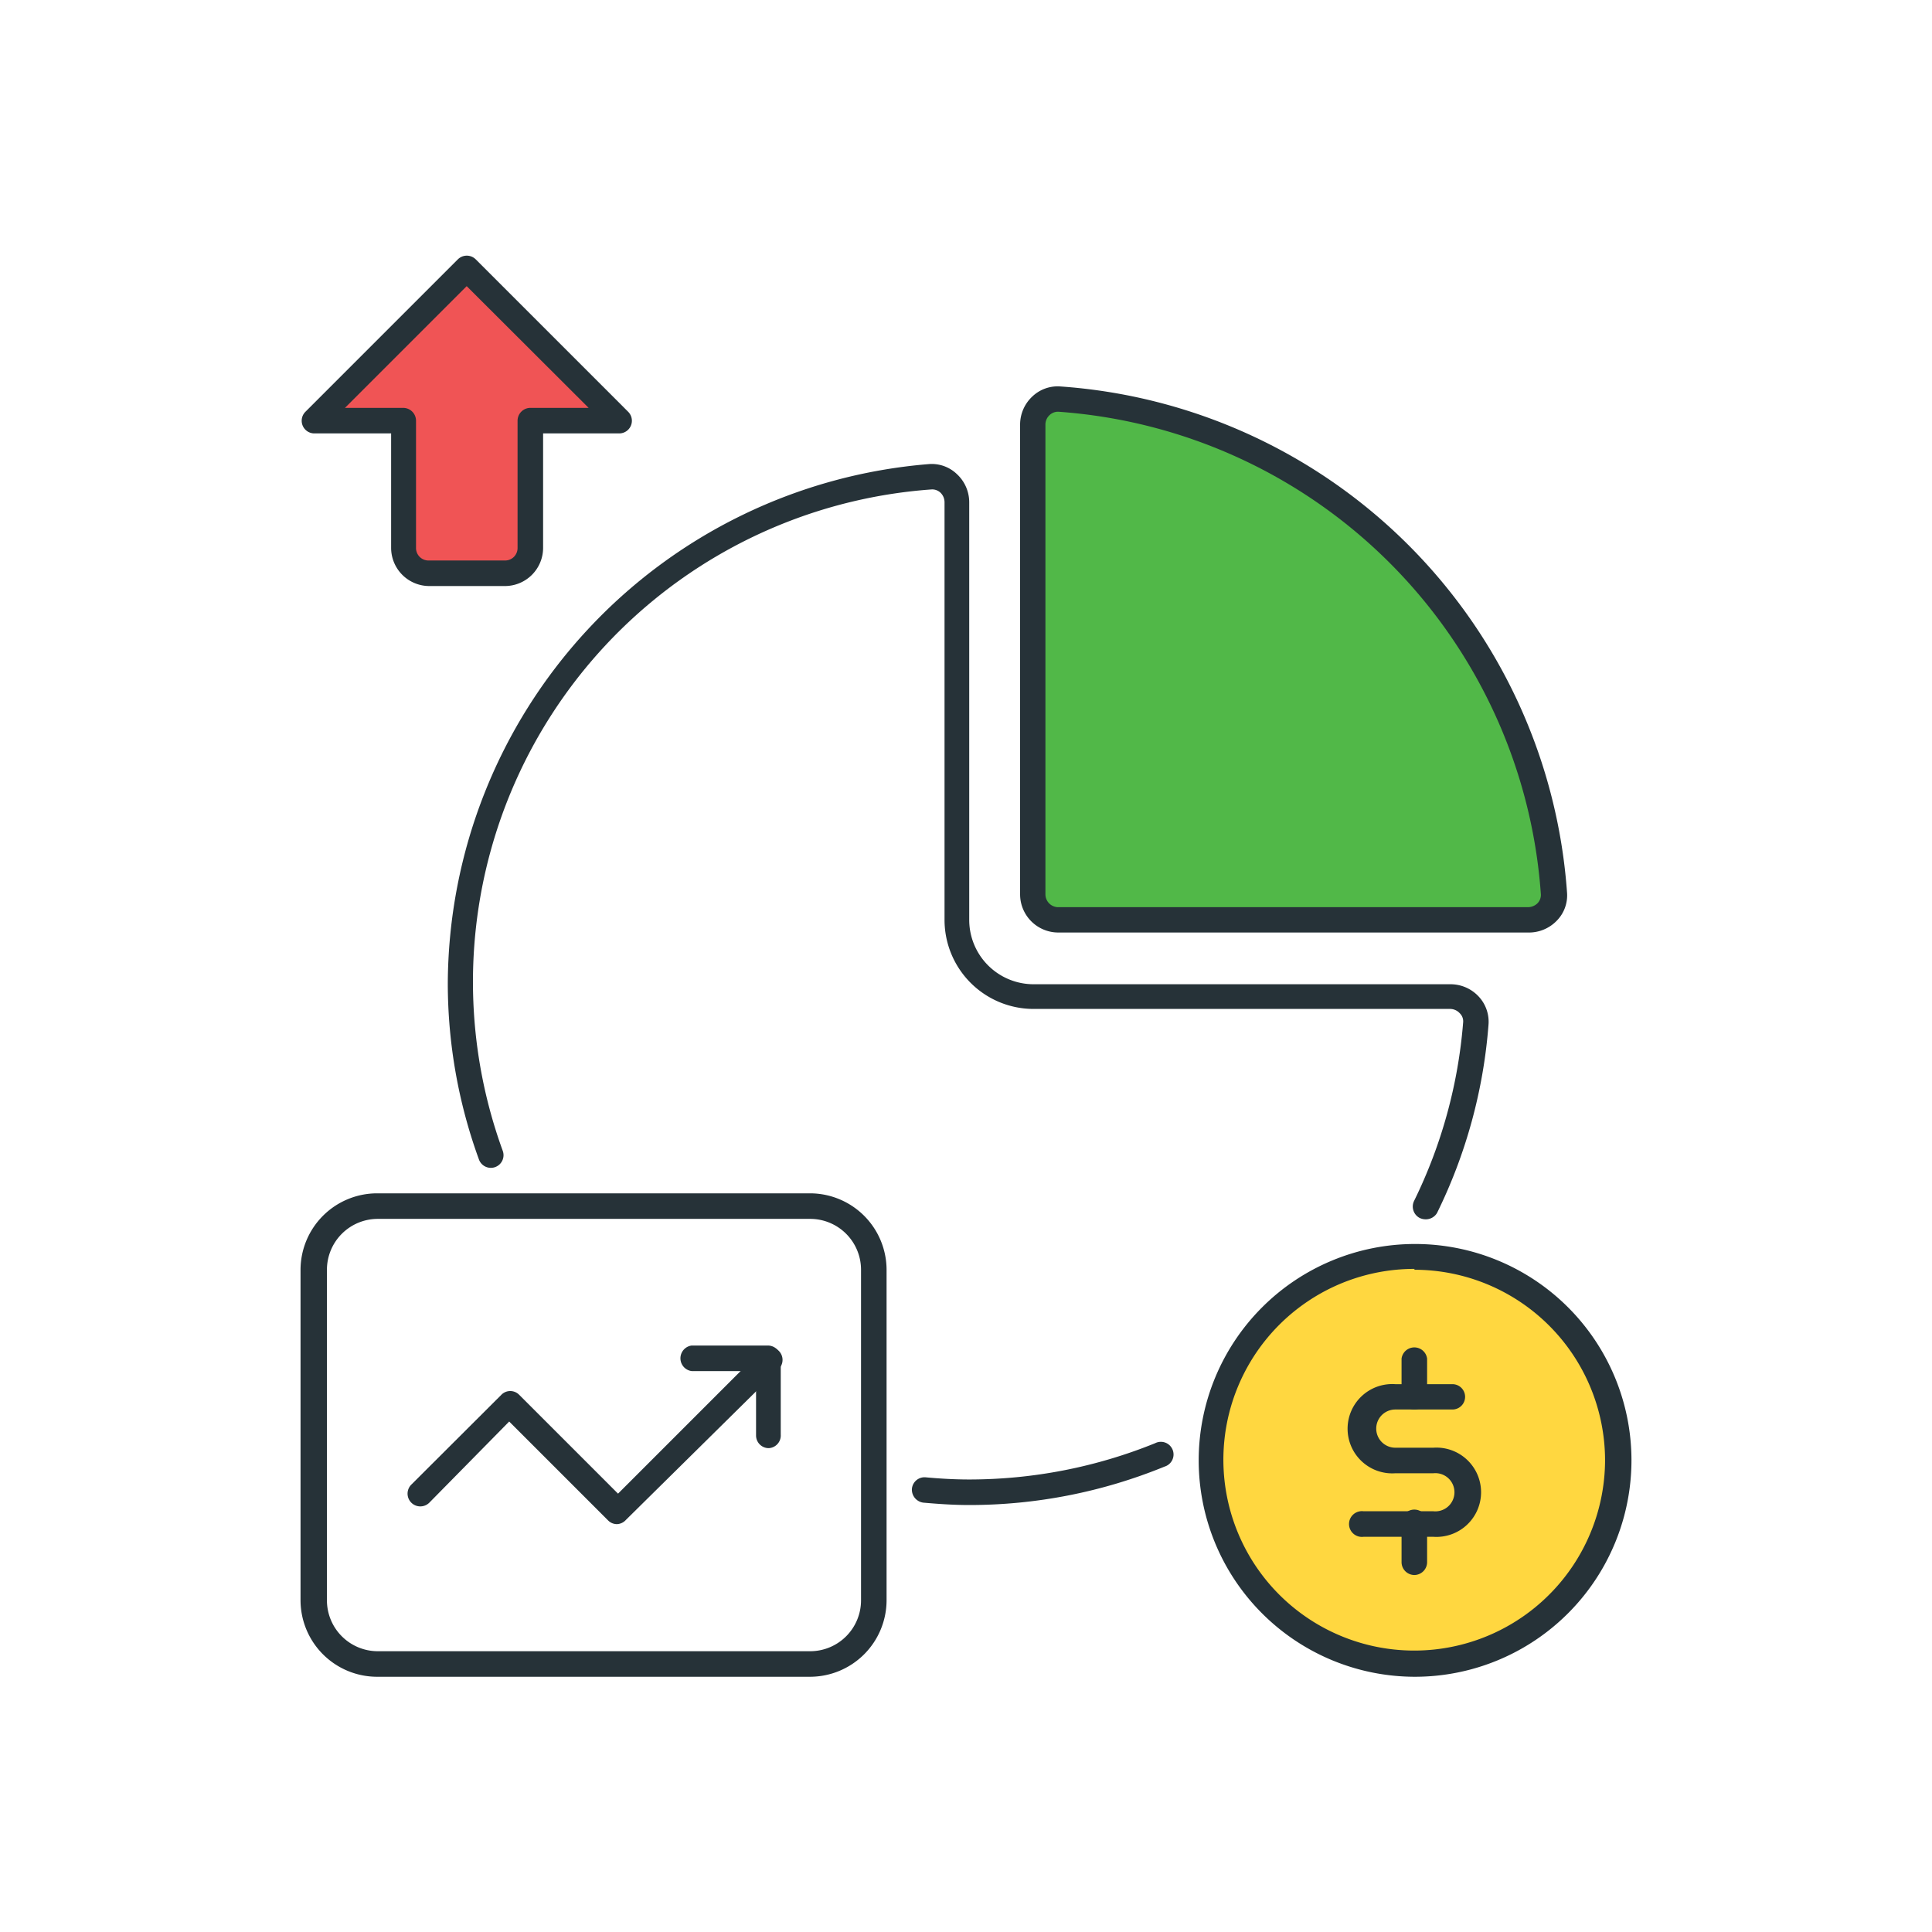 <svg id="Layer_1" data-name="Layer 1" xmlns="http://www.w3.org/2000/svg" viewBox="0 0 90 90"><defs><style>.cls-1{fill:#51b848;}.cls-2{fill:#263238;}.cls-3{fill:#f05455;}.cls-4{fill:#ffd740;}</style></defs><title>Artboard 4</title><path class="cls-1" d="M48.11,19.78V41.67a1.18,1.18,0,0,0,1.19,1.18H71.18a1.17,1.17,0,0,0,1.19-1.22,24.8,24.8,0,0,0-23-23A1.18,1.18,0,0,0,48.11,19.78Z"/><path class="cls-2" d="M71.18,43.44H49.3a1.78,1.78,0,0,1-1.78-1.77V19.78a1.79,1.79,0,0,1,.56-1.3A1.71,1.71,0,0,1,49.36,18,25.44,25.44,0,0,1,73,41.6a1.68,1.68,0,0,1-.48,1.29A1.8,1.8,0,0,1,71.18,43.44ZM49.27,19.18a.57.57,0,0,0-.38.16.6.6,0,0,0-.19.44V41.67a.6.6,0,0,0,.6.59H71.18a.64.64,0,0,0,.45-.19.56.56,0,0,0,.15-.41A24.25,24.25,0,0,0,49.3,19.18Z"/><path class="cls-2" d="M37.74,78.11H17.6A3.57,3.57,0,0,1,14,74.55V59.15a3.57,3.57,0,0,1,3.56-3.56H37.74a3.57,3.57,0,0,1,3.56,3.56v15.4A3.57,3.57,0,0,1,37.74,78.11ZM17.6,56.78a2.37,2.37,0,0,0-2.37,2.37v15.4a2.37,2.37,0,0,0,2.37,2.37H37.74a2.37,2.37,0,0,0,2.37-2.37V59.15a2.37,2.37,0,0,0-2.37-2.37Z"/><path class="cls-2" d="M28.74,71h0a.58.58,0,0,1-.41-.17l-4.61-4.61L20,70a.59.59,0,0,1-.84-.84l4.19-4.18a.58.58,0,0,1,.84,0l4.6,4.6,6.65-6.65a.59.59,0,0,1,.84.84L29.16,70.8A.59.59,0,0,1,28.74,71Z"/><path class="cls-2" d="M35.81,67.46a.59.59,0,0,1-.59-.59v-3h-3a.6.6,0,0,1,0-1.19h3.55a.6.6,0,0,1,.6.59v3.56A.59.59,0,0,1,35.81,67.46Z"/><path class="cls-3" d="M21.75,12.49,14.64,19.6h4.14v5.92A1.19,1.19,0,0,0,20,26.71h3.55a1.19,1.19,0,0,0,1.19-1.19V19.6h4.15Z"/><path class="cls-2" d="M23.52,27.3H20a1.78,1.78,0,0,1-1.78-1.78V20.19H14.64a.59.59,0,0,1-.42-1l7.11-7.11a.59.59,0,0,1,.83,0l7.11,7.11a.59.59,0,0,1-.42,1H25.3v5.33A1.78,1.78,0,0,1,23.52,27.3ZM16.07,19h2.71a.6.6,0,0,1,.6.6v5.92a.58.58,0,0,0,.59.59h3.55a.58.58,0,0,0,.59-.59V19.6a.6.6,0,0,1,.6-.6h2.71l-5.68-5.67Z"/><circle class="cls-4" cx="65.89" cy="68.03" r="9.48"/><path class="cls-2" d="M65.89,78.11A10.08,10.08,0,1,1,76,68,10.09,10.09,0,0,1,65.89,78.11Zm0-19A8.89,8.89,0,1,0,74.77,68,8.89,8.89,0,0,0,65.89,59.15Z"/><path class="cls-2" d="M66.4,56.8a.65.65,0,0,1-.26-.06.6.6,0,0,1-.27-.79,23,23,0,0,0,2.29-8.34A.52.52,0,0,0,68,47.2a.61.61,0,0,0-.45-.2H48.11A4.15,4.15,0,0,1,44,42.85V23.4a.62.62,0,0,0-.19-.45.56.56,0,0,0-.42-.15A23,23,0,0,0,23.42,53.61a.59.59,0,0,1-.36.76.59.59,0,0,1-.75-.36,24,24,0,0,1-1.45-8.2,24.38,24.38,0,0,1,22.4-24.19,1.69,1.69,0,0,1,1.31.46,1.79,1.79,0,0,1,.58,1.32V42.85a3,3,0,0,0,3,3H67.57a1.79,1.79,0,0,1,1.32.58,1.72,1.72,0,0,1,.45,1.31,24,24,0,0,1-2.4,8.77A.61.61,0,0,1,66.4,56.8Z"/><path class="cls-2" d="M45.15,70.11c-.8,0-1.55-.06-2.13-.11a.61.61,0,0,1-.54-.64.59.59,0,0,1,.65-.54c.54.05,1.27.1,2,.1a23.05,23.05,0,0,0,8.68-1.69.59.59,0,1,1,.44,1.09A24,24,0,0,1,45.15,70.11Z"/><path class="cls-2" d="M65.89,65.66a.59.59,0,0,1-.6-.59V63.29a.6.6,0,0,1,1.19,0v1.78A.59.59,0,0,1,65.89,65.66Z"/><path class="cls-2" d="M65.89,73.37a.6.6,0,0,1-.6-.6V71a.6.6,0,1,1,1.19,0v1.77A.6.6,0,0,1,65.89,73.37Z"/><path class="cls-2" d="M66.77,71.59H63.52a.6.6,0,1,1,0-1.19h3.25a.89.89,0,1,0,0-1.77H65a2.08,2.08,0,1,1,0-4.15h2.66a.59.59,0,1,1,0,1.18H65a.89.89,0,0,0,0,1.78h1.77a2.08,2.08,0,1,1,0,4.15Z"/></svg>